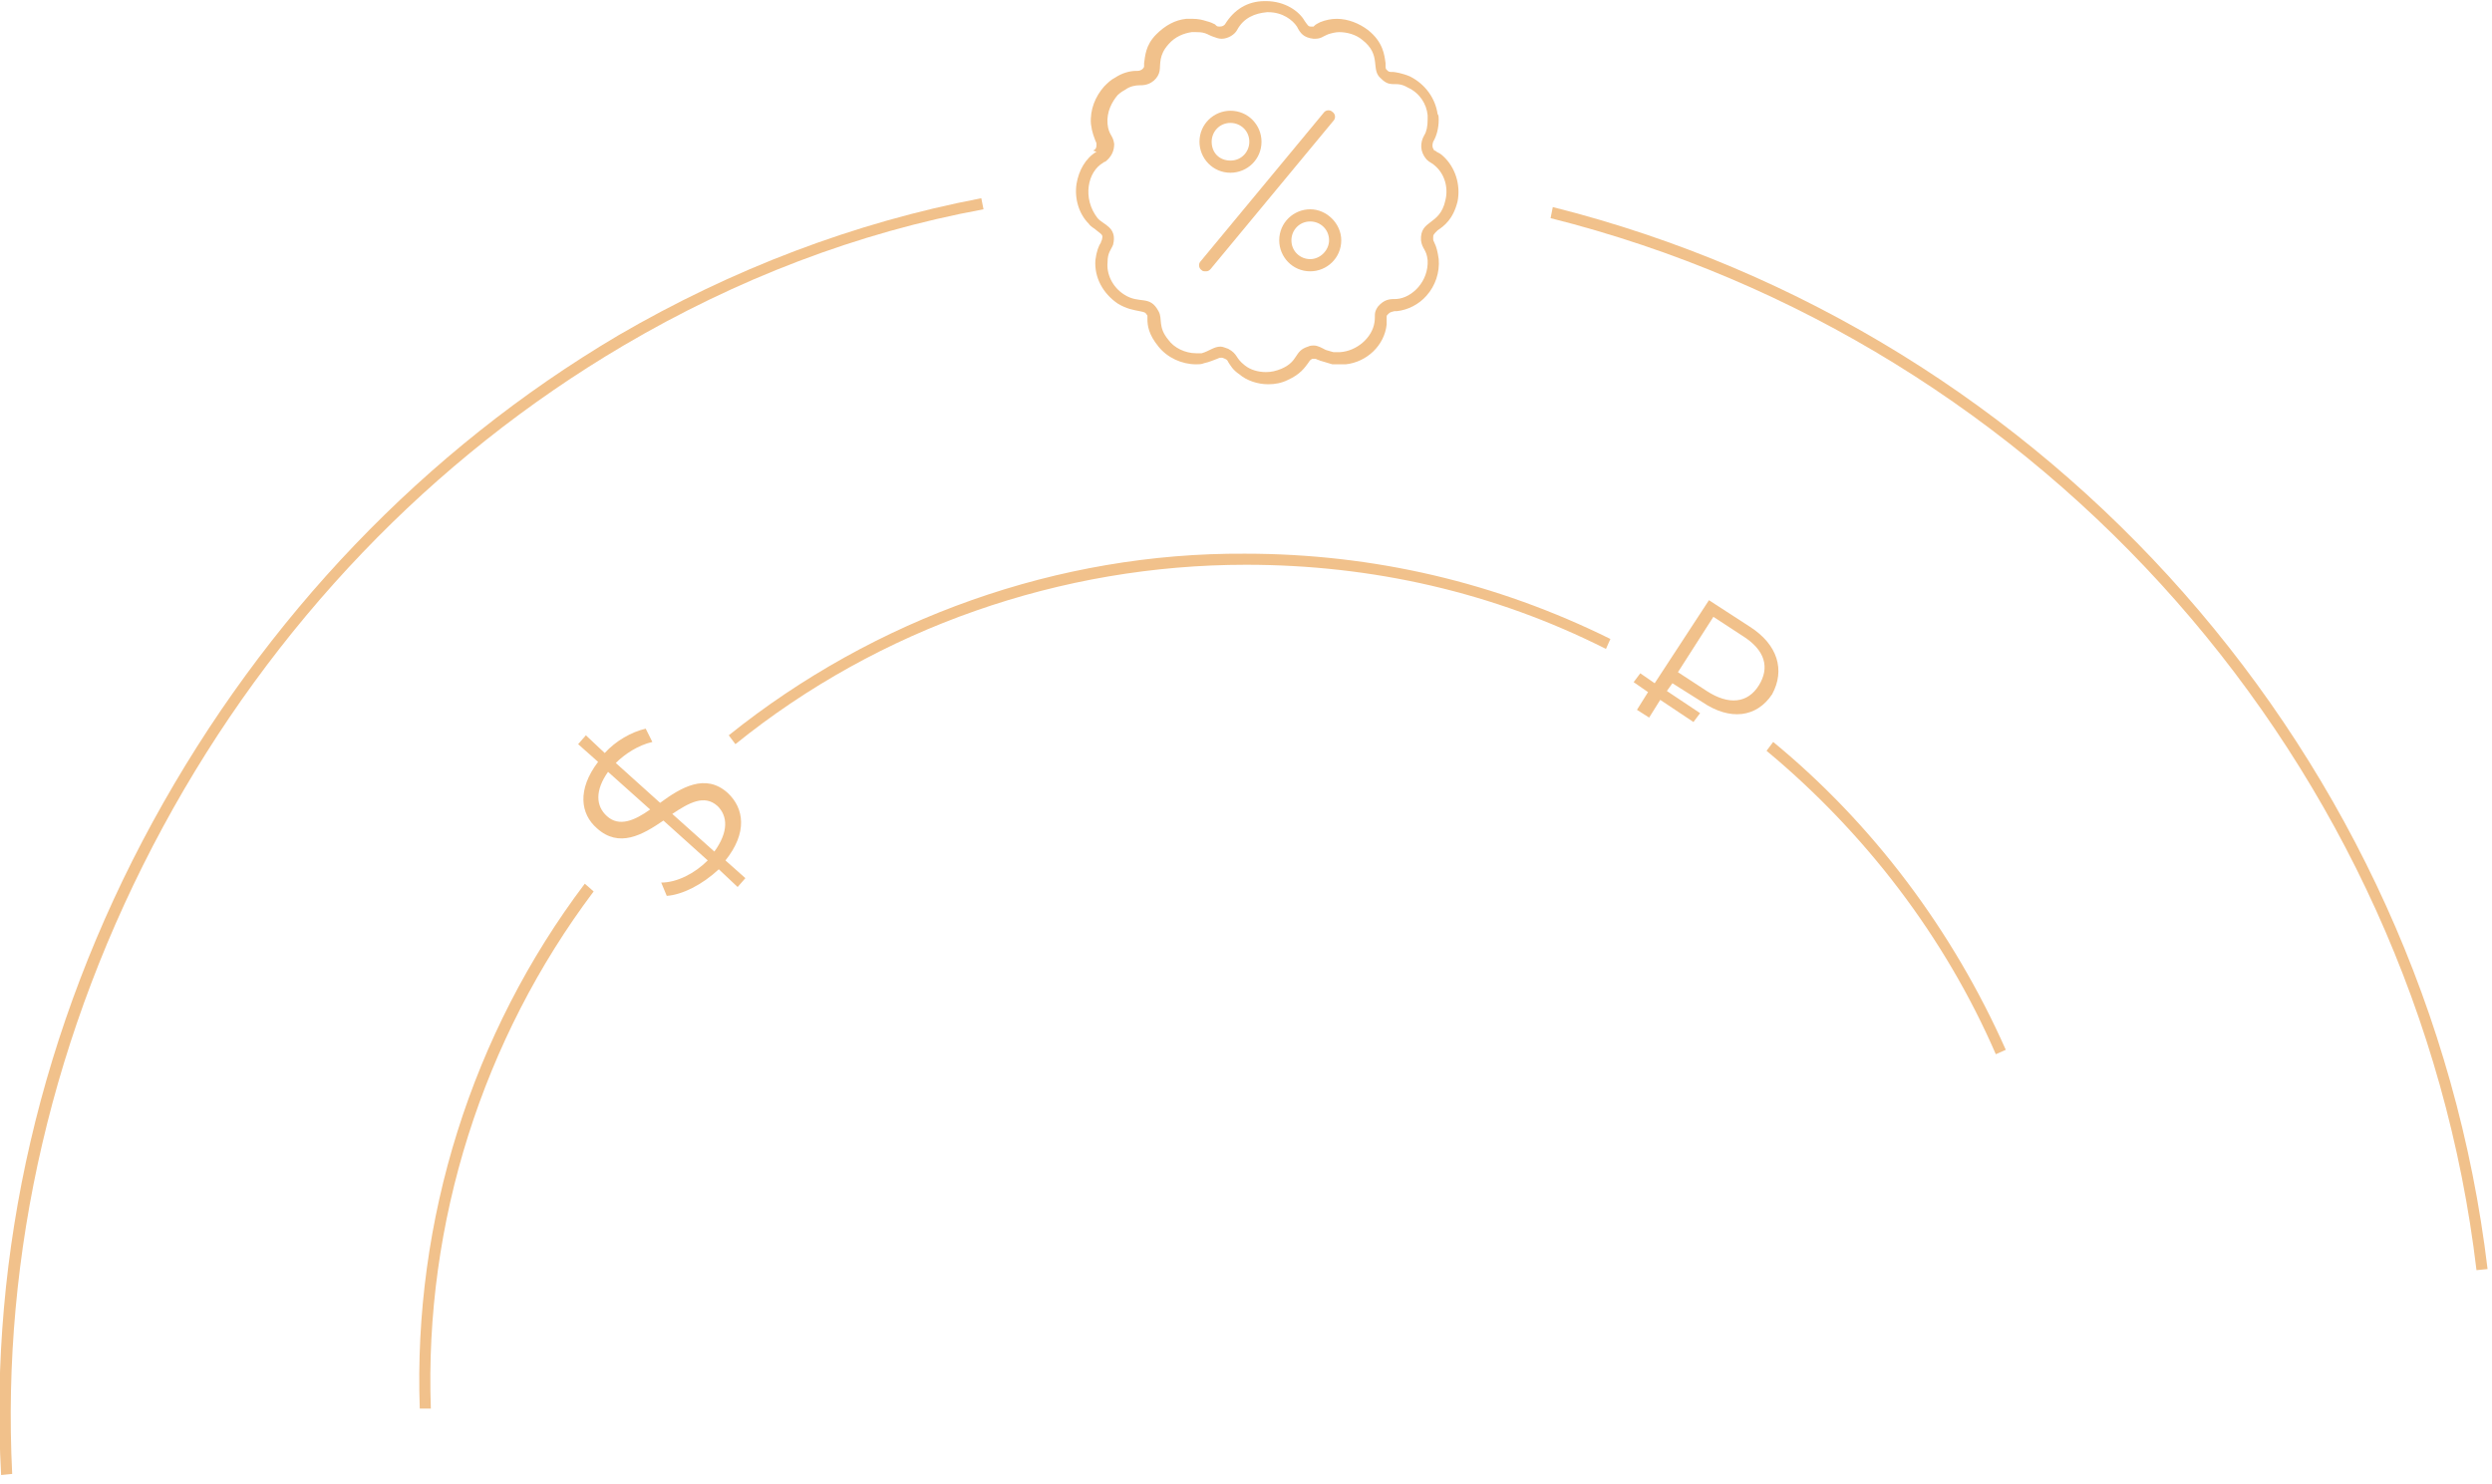<?xml version="1.0" encoding="UTF-8"?> <svg xmlns="http://www.w3.org/2000/svg" width="225" height="134" viewBox="0 0 225 134" fill="none"> <g clip-path="url(#clip0)"> <path d="M108.5 24.4C108.6 24.5 108.7 24.5 108.9 24.5C109.1 24.5 109.2 24.4 109.3 24.3L120.4 10.9C120.6 10.7 120.6 10.3 120.3 10.1C120.1 9.9 119.7 9.9 119.5 10.2L108.4 23.6C108.2 23.8 108.2 24.2 108.5 24.4Z" fill="#F1C18B"></path> <path d="M99 20.8C99.5 21.2 99.6 21.2 99.5 21.6C99.5 21.7 99.4 21.8 99.4 21.9C99.2 22.2 99 22.7 98.9 23.5C98.8 25.1 99.6 26.5 100.9 27.4C101.7 27.9 102.4 28 102.9 28.1C103.4 28.2 103.4 28.2 103.6 28.5C103.6 28.5 103.6 28.7 103.6 28.8C103.6 29.4 103.7 30.2 104.6 31.3C105.4 32.3 106.7 32.9 108 32.9C108.2 32.9 108.5 32.9 108.7 32.8C109.2 32.7 109.6 32.5 109.9 32.4C110.1 32.3 110.2 32.3 110.3 32.3C110.3 32.3 110.4 32.3 110.6 32.4C110.8 32.5 110.8 32.5 110.9 32.7C111.1 33 111.3 33.4 111.9 33.8C112.6 34.4 113.6 34.7 114.5 34.7C115.1 34.7 115.7 34.6 116.3 34.3C117.4 33.8 117.8 33.2 118.1 32.8C118.3 32.5 118.3 32.5 118.5 32.4C118.6 32.4 118.7 32.4 118.7 32.4C118.8 32.4 118.8 32.4 119 32.5C119.1 32.5 119.2 32.6 119.3 32.6C119.6 32.7 120 32.8 120.3 32.9C120.5 32.9 120.7 32.9 120.9 32.9C121 32.9 121 32.9 121.1 32.9C121.2 32.9 121.3 32.9 121.4 32.9H121.5C123.4 32.7 125 31.2 125.2 29.3C125.2 29.1 125.2 28.9 125.2 28.7C125.2 28.5 125.2 28.5 125.3 28.4C125.5 28.2 125.5 28.2 125.9 28.1H126.1C127.1 28 128.1 27.5 128.8 26.7C129.6 25.8 130 24.6 129.9 23.4C129.8 22.7 129.7 22.3 129.5 21.9C129.4 21.7 129.4 21.7 129.4 21.5C129.4 21.2 129.4 21.2 129.8 20.8C130.4 20.4 131.2 19.8 131.6 18.2C131.9 16.7 131.4 15.1 130.3 14.1C130.1 13.9 129.9 13.8 129.7 13.7C129.6 13.6 129.6 13.6 129.5 13.6C129.3 13.3 129.3 13.1 129.4 12.8C129.7 12.3 129.9 11.6 129.9 10.8C129.9 10.6 129.9 10.4 129.8 10.3C129.6 8.9 128.7 7.6 127.3 6.9C126.6 6.6 125.9 6.5 125.8 6.5C125.4 6.5 125.4 6.5 125.2 6.3C125.1 6.2 125.1 6.2 125.1 5.7C125 5 124.9 3.8 123.5 2.7C122.7 2.1 121.7 1.7 120.7 1.7C120.2 1.7 119.7 1.8 119.2 2C119 2.1 118.8 2.2 118.7 2.3L118.6 2.4C118.6 2.4 118.6 2.4 118.4 2.4C118.1 2.4 118.1 2.3 117.8 1.9C117.3 1 116 0.1 114.3 0.1H114.2C112.6 0.1 111.4 0.9 110.6 2.2C110.5 2.3 110.4 2.4 110.1 2.4C110 2.4 109.9 2.4 109.8 2.3L109.7 2.2C109.5 2.1 109.3 2 108.9 1.9C108.6 1.8 108.2 1.7 107.7 1.7C107.5 1.7 107.3 1.7 107.1 1.7C106.1 1.8 105.2 2.3 104.4 3.1C103.4 4.1 103.4 5.1 103.3 5.7C103.3 5.8 103.3 5.9 103.3 6C103.3 6.1 103.1 6.4 102.7 6.4H102.6C102 6.4 101.3 6.6 100.7 7C100.3 7.2 100 7.5 99.7 7.8C98.9 8.7 98.4 9.9 98.5 11.2C98.6 12 98.8 12.4 98.9 12.7C99 12.9 99 12.9 99 13.1C99 13.4 98.9 13.5 98.7 13.6L99 13.7C98 14.3 97.4 15.4 97.2 16.6C97 17.9 97.4 19.3 98.3 20.2C98.5 20.5 98.8 20.6 99 20.8ZM99.6 14.7C99.6 14.7 99.7 14.6 99.8 14.6C100.3 14.2 100.6 13.7 100.6 13C100.5 12.2 100.1 12.2 100 11.2C99.9 10.1 100.4 9.2 100.9 8.6C100.9 8.6 101.2 8.3 101.6 8.1C102 7.8 102.5 7.7 102.9 7.7C102.9 7.7 102.9 7.7 103 7.7C104 7.7 104.6 7 104.7 6.4C104.8 5.8 104.6 5 105.5 4C106.1 3.3 106.9 3 107.6 2.9C107.6 2.9 107.7 2.9 108 2.9C108.2 2.9 108.5 2.9 108.8 3C109.1 3.1 109.2 3.2 109.5 3.3C109.8 3.4 110 3.5 110.3 3.5C110.9 3.5 111.5 3.1 111.7 2.7C112.3 1.6 113.3 1.2 114.4 1.1H114.5C115.8 1.1 116.7 1.8 117.1 2.4C117.4 3 117.7 3.4 118.6 3.5H118.7C119.3 3.5 119.4 3.3 119.9 3.1C120.2 3 120.6 2.9 120.9 2.9C121.6 2.9 122.4 3.1 123 3.6C124.8 5 123.7 6.3 124.7 7.1C125.2 7.6 125.5 7.6 126.1 7.6C126.2 7.6 126.6 7.6 127.1 7.9C128.2 8.4 128.8 9.4 128.9 10.4C128.9 10.4 128.9 10.6 128.9 10.8C128.9 11.4 128.8 11.9 128.6 12.2C128.2 12.9 128.2 13.7 128.8 14.4C129.1 14.7 129.3 14.7 129.6 15C130.4 15.7 130.8 16.9 130.5 18.1C130 20.4 128.2 19.8 128.3 21.7C128.4 22.5 128.8 22.5 128.9 23.5C129 25.4 127.5 26.9 126.1 27C125.5 27 125 27 124.4 27.7C124 28.3 124.2 28.5 124.1 29.1C123.9 30.5 122.5 31.7 121 31.8H120.9C120.8 31.8 120.6 31.8 120.4 31.8C120.4 31.8 120 31.7 119.7 31.6C119.3 31.4 119 31.2 118.6 31.2C118.5 31.2 118.3 31.2 118.1 31.3C116.8 31.7 117.3 32.6 115.7 33.3C115.2 33.5 114.8 33.6 114.3 33.6C113.6 33.6 112.9 33.4 112.4 33C111.5 32.3 111.8 32 110.9 31.5C110.6 31.4 110.4 31.3 110.2 31.3C109.6 31.3 109.2 31.7 108.5 31.9C108.3 31.9 108.1 31.9 108 31.9C107 31.9 106 31.4 105.5 30.7C104.5 29.5 105 28.8 104.6 28.1C103.8 26.6 102.9 27.5 101.5 26.6C100.4 25.9 99.9 24.7 100 23.7C100 22.8 100.3 22.6 100.5 22.1C100.9 20.5 99.6 20.3 99.1 19.7C97.7 17.9 98.2 15.5 99.6 14.7Z" fill="#F1C18B"></path> <path d="M111.1 15.6C112.6 15.6 113.9 14.4 113.9 12.8C113.9 11.3 112.7 10 111.1 10C109.6 10 108.3 11.2 108.3 12.8C108.3 14.3 109.5 15.6 111.1 15.6ZM111.1 11.1C112 11.1 112.8 11.8 112.8 12.8C112.8 13.7 112.1 14.5 111.1 14.5C110.1 14.5 109.4 13.8 109.4 12.8C109.4 11.9 110.1 11.1 111.1 11.1Z" fill="#F1C18B"></path> <path d="M118.3 18.9C116.8 18.9 115.5 20.1 115.5 21.7C115.5 23.2 116.7 24.5 118.3 24.5C119.8 24.5 121.1 23.3 121.1 21.7C121.1 20.2 119.8 18.9 118.3 18.9ZM118.3 23.4C117.4 23.4 116.6 22.7 116.6 21.7C116.6 20.8 117.3 20 118.3 20C119.2 20 120 20.7 120 21.7C120 22.6 119.2 23.4 118.3 23.4Z" fill="#F1C18B"></path> <path d="M140.2 18.7L140 19.7C184.6 30.9 218.2 69.1 223.6 114.7L224.6 114.6C219.1 68.5 185.2 30 140.2 18.7Z" fill="#F1C18B"></path> <path d="M88.8 18.9L88.6 17.9C77.1 20.1 66.1 24.3 55.8 30.3C38.4 40.6 23.9 55.7 13.8 74.2C3.7 92.7 -1 113.1 0.1 133.2L1.1 133.1C0.1 113.2 4.8 93 14.7 74.7C24.6 56.4 39 41.4 56.3 31.2C66.5 25.2 77.4 21 88.8 18.9Z" fill="#F1C18B"></path> <path d="M160.1 67L159.5 67.8C168.4 75.2 175.6 84.6 180.2 95.2L181.1 94.8C176.3 84 169.1 74.4 160.1 67Z" fill="#F1C18B"></path> <path d="M65.8 66.4L66.4 67.2C79.4 56.7 95.8 51 112.5 51C123.9 51 134.9 53.5 145 58.6L145.4 57.7C135.1 52.6 124 50 112.4 50C95.6 49.9 79 55.8 65.8 66.4Z" fill="#F1C18B"></path> <path d="M52.8 79.8C42.6 93.3 37.3 110.2 37.9 127.2H38.9C38.3 110.4 43.6 93.8 53.6 80.5L52.8 79.8Z" fill="#F1C18B"></path> <path d="M65.7 71.6C63.7 69.8 61.5 71.1 59.6 72.5L55.6 68.9C56.4 68.1 57.6 67.3 58.9 67L58.3 65.8C57 66.1 55.6 66.9 54.6 68L52.9 66.4L52.2 67.2L54 68.8C52.1 71.3 52.4 73.5 53.9 74.8C55.9 76.6 58 75.4 59.9 74.1L63.9 77.7C62.7 78.9 61.1 79.7 59.7 79.7L60.2 80.9C61.6 80.8 63.4 79.9 64.9 78.5L66.6 80.1L67.3 79.3L65.5 77.7C67.5 75.2 67.2 73 65.7 71.6ZM54.8 73.7C53.8 72.8 53.7 71.4 54.9 69.7L58.7 73.1C57.3 74.1 55.9 74.7 54.8 73.7ZM64.5 76.9L60.7 73.5C62.2 72.5 63.6 71.7 64.8 72.8C65.7 73.7 65.8 75.1 64.5 76.9Z" fill="#F1C18B"></path> <path d="M158 56.6L154.3 54.2L149.4 61.7L148.1 60.8L147.5 61.6L148.8 62.5L147.8 64.1L148.9 64.8L149.9 63.2L152.9 65.2L153.5 64.4L150.5 62.4L151 61.7L153.7 63.4C156.2 65.1 158.6 64.8 160 62.7C161.2 60.5 160.5 58.2 158 56.6ZM158.8 61.9C157.8 63.5 156.1 63.7 154.1 62.4L151.5 60.7L154.7 55.7L157.3 57.4C159.4 58.7 159.8 60.3 158.8 61.9Z" fill="#F1C18B"></path> </g> <defs> <clipPath id="clip0"> <rect width="224.6" height="133.2" fill="white"></rect> </clipPath> </defs> </svg> 